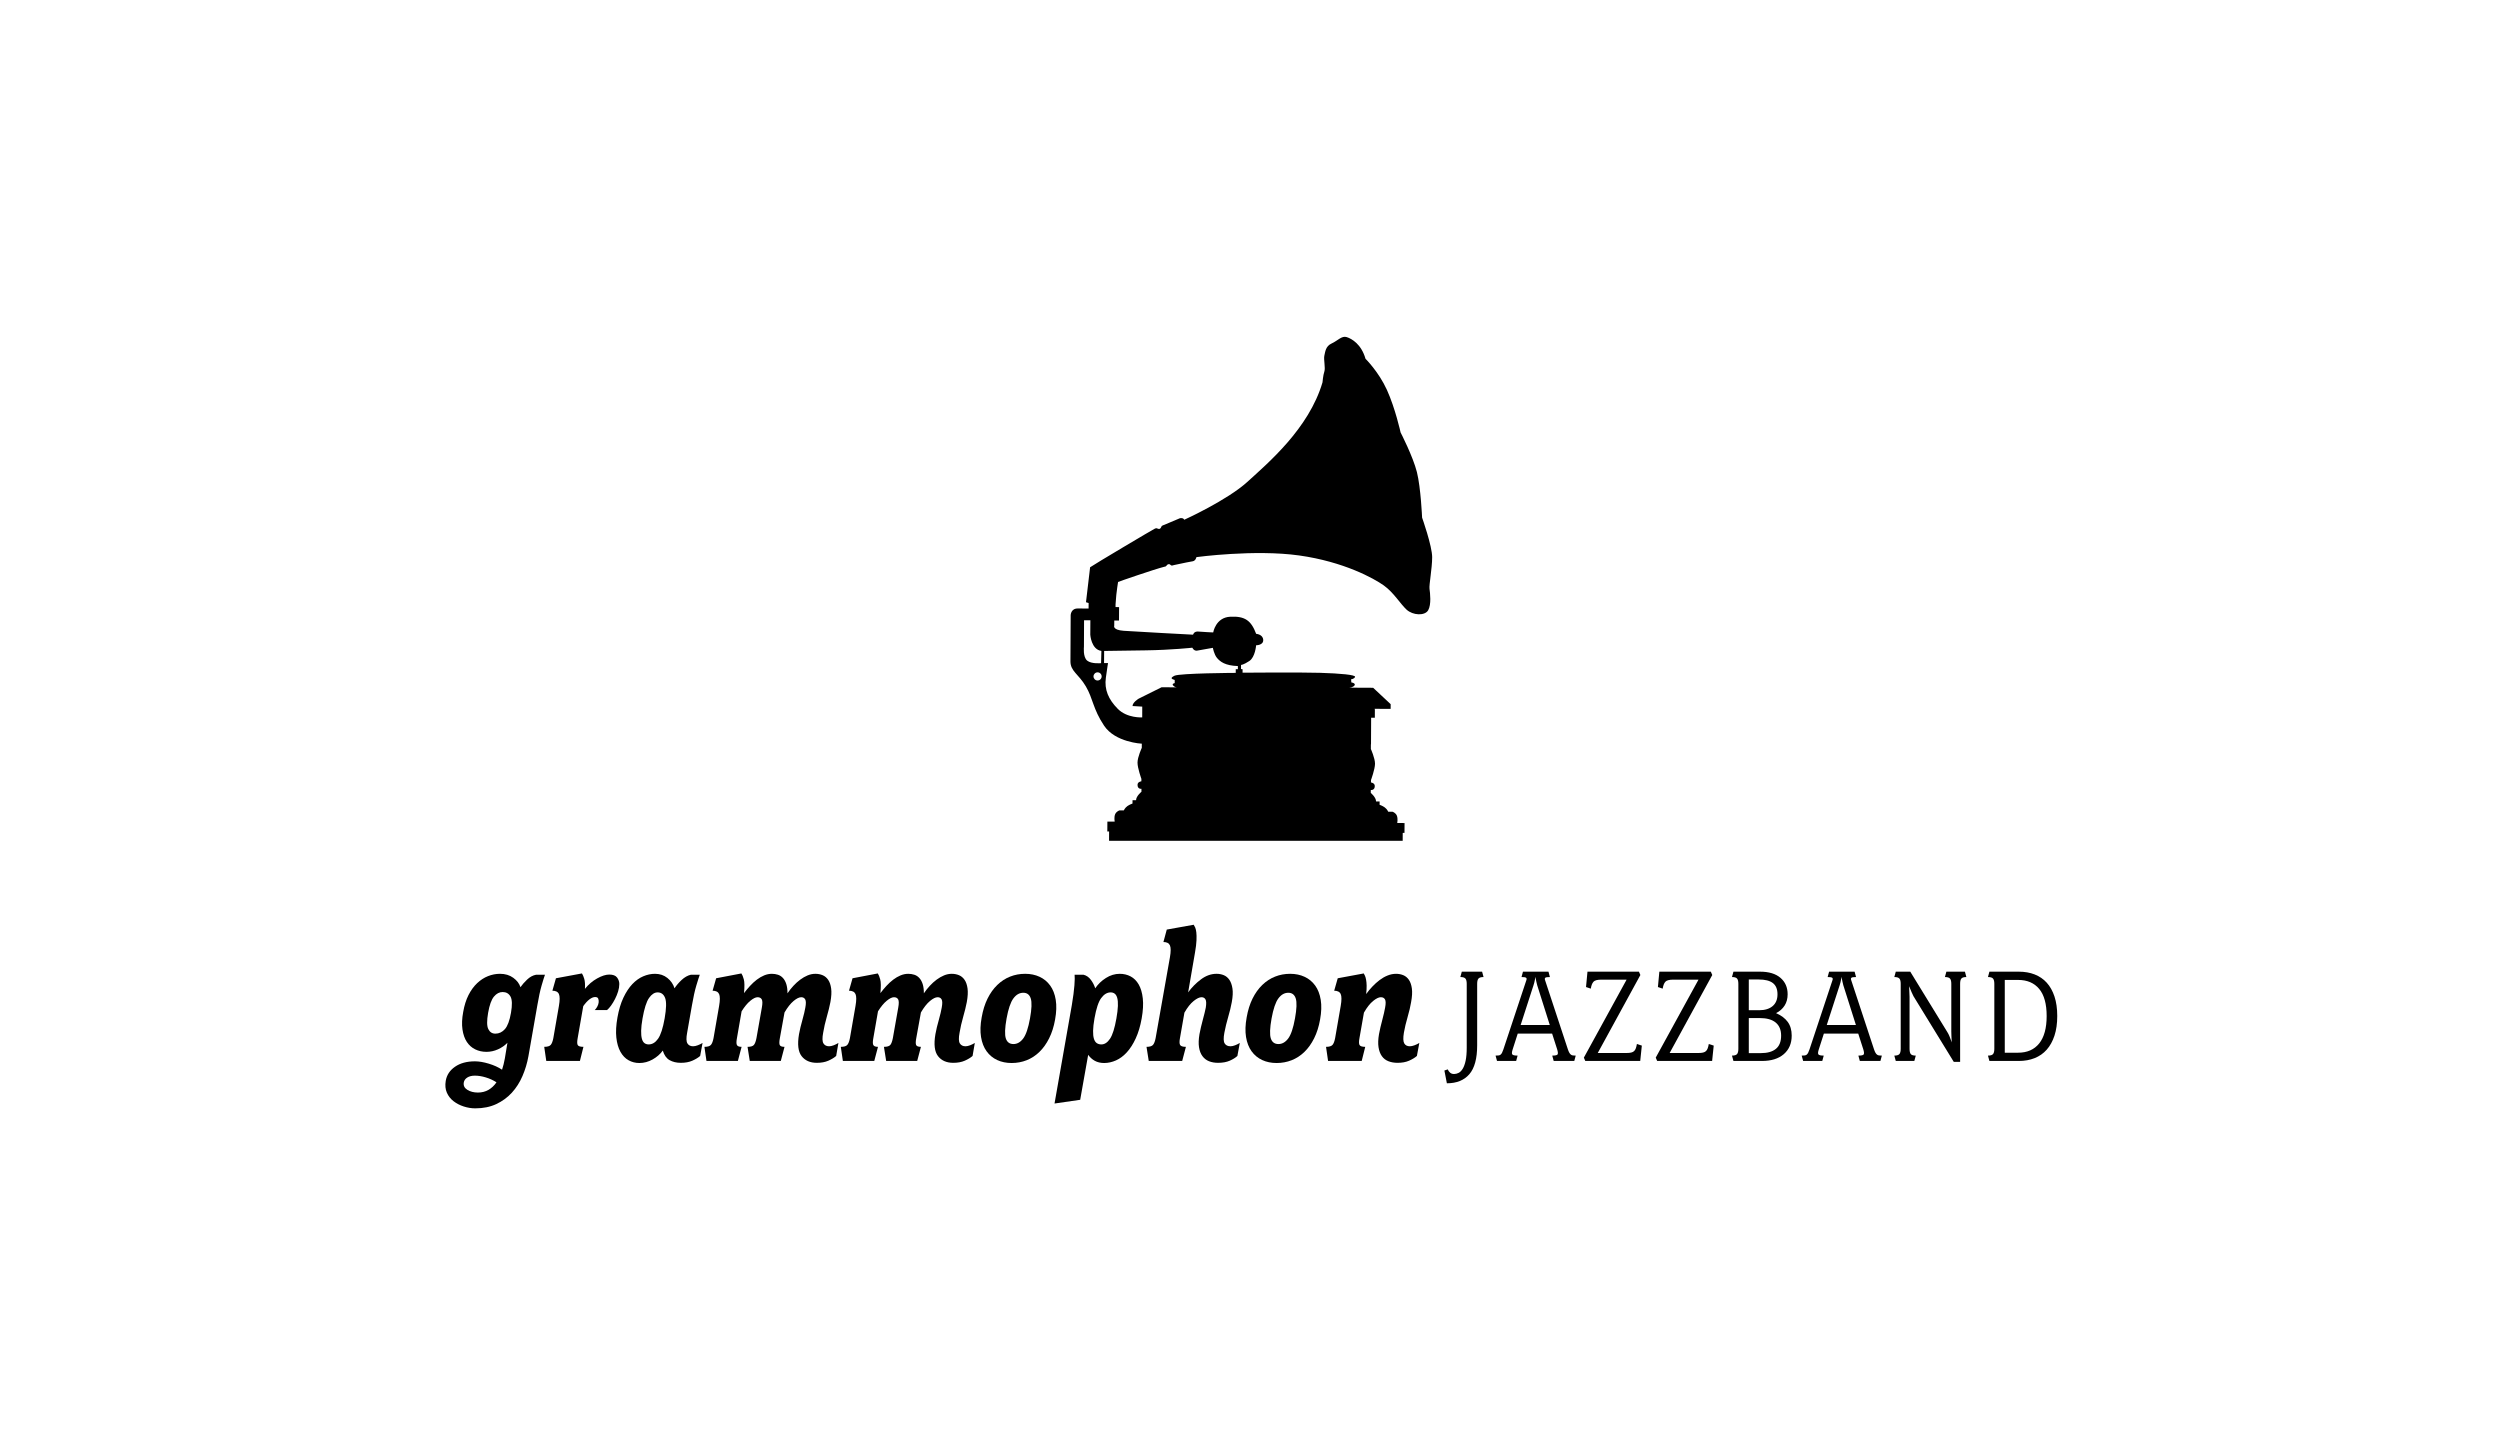 <?xml version="1.0" encoding="UTF-8" standalone="no"?>
<svg
   xmlns:dc="http://purl.org/dc/elements/1.1/"
   xmlns:cc="http://creativecommons.org/ns#"
   xmlns:rdf="http://www.w3.org/1999/02/22-rdf-syntax-ns#"
   xmlns:svg="http://www.w3.org/2000/svg"
   xmlns="http://www.w3.org/2000/svg"
   viewBox="0 0 551.666 318.897"
   height="318.897"
   width="551.666"
   xml:space="preserve"
   version="1.1"
   id="svg2"><defs
     id="defs6"><clipPath
       id="clipPath16"
       clipPathUnits="userSpaceOnUse"><path
         id="path18"
         d="m 0,255.118 441.333,0 L 441.333,0 0,0 0,255.118 Z" /></clipPath></defs><g
     transform="matrix(1.25,0,0,-1.25,0,318.897)"
     id="g10"><g
       id="g12"><g
         clip-path="url(#clipPath16)"
         id="g14"><g
           transform="translate(202.299,140.309)"
           id="g20"><path
             id="path22"
             style="fill:#000000;fill-opacity:1;fill-rule:nonzero;stroke:none"
             d="m 0,0 c 4.499,0.066 8.191,0.467 8.191,0.467 0,0 0.251,-0.603 0.833,-0.517 0.275,0.048 2.788,0.496 2.788,0.496 0,0 0.213,-1.174 0.734,-1.788 0.555,-0.651 1.407,-1.351 3.683,-1.431 l -0.004,-0.558 -0.371,0.005 -0.004,-0.651 c 0,0 -9.885,-0.047 -10.818,-0.506 -0.928,-0.459 -0.371,-0.603 0.044,-0.744 l 0,-0.558 c 0,0 -0.557,-0.09 -0.283,-0.409 0.276,-0.333 0.649,-0.333 0.649,-0.333 L 2.754,-6.517 -1.3,-8.536 c 0,0 -1.065,-0.643 -1.069,-1.294 l 1.714,-0.103 -0.006,-1.901 c 0,0 -2.645,-0.175 -4.311,1.506 -1.661,1.679 -2.395,3.401 -2.107,5.489 0.286,2.088 0.385,2.593 0.385,2.593 l -0.701,0.003 0.015,2.136 c 0,0 2.876,0.037 7.38,0.107 m -8.542,-5.323 c -0.399,0 -0.719,0.329 -0.719,0.726 0.008,0.395 0.328,0.716 0.725,0.715 0.397,0 0.719,-0.326 0.715,-0.722 0,-0.401 -0.327,-0.715 -0.721,-0.719 m -2.405,5.954 0.022,4.685 1.112,-0.003 -0.014,-2.55 c 0,0 0.149,-2.6 1.961,-2.867 l -0.058,-2.157 c 0,0 -1.694,-0.176 -2.457,0.453 -0.766,0.632 -0.566,2.439 -0.566,2.439 m 61.474,15.792 c 0.007,1.982 -1.778,7.005 -1.778,7.005 0,0 -0.225,5.263 -0.915,8.033 -0.693,2.768 -2.879,7.001 -2.879,7.001 0,0 -0.941,4.267 -2.41,7.504 -1.468,3.233 -3.789,5.511 -3.789,5.511 -0.739,2.578 -2.423,3.537 -3.313,3.821 -0.884,0.287 -1.589,-0.637 -2.671,-1.127 -1.079,-0.49 -1.122,-1.507 -1.279,-2.148 -0.156,-0.647 0.223,-2.177 0,-2.807 C 31.271,48.582 31.166,47.308 31.166,47.308 28.758,39.133 21.521,33.05 17.937,29.772 14.349,26.494 6.757,23.053 6.757,23.053 6.581,23.461 6.002,23.327 6.002,23.327 5.458,23.1 4.919,22.869 4.378,22.642 3.993,22.479 3.611,22.318 3.23,22.155 3.111,22.104 2.91,22.061 2.814,21.971 2.66,21.818 2.683,21.589 2.467,21.478 2.169,21.329 2.014,21.61 1.738,21.549 1.648,21.527 1.555,21.472 1.471,21.436 1.216,21.326 -9.196,15.149 -9.86,14.666 l -0.726,-6.17 0.465,-0.142 -0.007,-0.973 c 0,0 -0.649,0.002 -1.904,0.012 -1.253,0.007 -1.258,-1.205 -1.258,-1.205 0,0 -0.03,-6.357 -0.04,-8.12 -0.009,-1.762 1.427,-2.233 2.715,-4.422 1.292,-2.19 1.233,-3.951 3.216,-6.932 1.979,-2.982 6.666,-3.19 6.666,-3.19 l -0.004,-0.739 c 0,0 -0.749,-1.621 -0.753,-2.596 -0.006,-0.972 0.686,-2.882 0.686,-2.882 l -0.007,-0.426 c 0,0 -0.675,-0.064 -0.675,-0.624 -0.006,-0.803 0.69,-0.698 0.69,-0.698 l 0,-0.528 c 0,0 -0.944,-0.758 -0.952,-1.489 l -0.621,10e-4 -0.006,-0.586 c 0,0 -0.521,-0.18 -0.904,-0.451 -0.441,-0.318 -0.632,-0.762 -0.632,-0.762 l -0.766,0.006 c 0,0 -0.556,-0.174 -0.769,-0.695 -0.217,-0.535 -0.075,-1.29 -0.075,-1.29 l -1.289,0.009 -0.01,-1.743 0.314,0 -0.006,-1.654 51.834,0 0.007,1.397 0.312,0.005 0.012,1.737 -1.289,0.005 c 0,0 0.147,0.75 -0.067,1.291 -0.205,0.519 -0.759,0.696 -0.759,0.696 l -0.767,0.005 c 0,0 -0.183,0.445 -0.625,0.769 -0.377,0.279 -0.9,0.457 -0.9,0.457 l 0.002,0.589 -0.626,0.003 c 0.004,0.732 -0.932,1.505 -0.932,1.505 l 0.002,0.518 c 0,0 0.701,-0.11 0.704,0.694 0,0.559 -0.673,0.632 -0.673,0.632 l 0.005,0.427 c 0,0 0.701,1.901 0.71,2.875 0.003,0.975 -0.732,2.603 -0.732,2.603 l 0.003,0.742 0.023,0.183 0.023,4.597 0.652,-0.003 0.007,1.439 -0.049,0.141 2.833,-0.014 0.004,0.834 -3.095,2.893 -4.224,0.021 c 0.466,-0.003 1.069,0.317 0.98,0.595 -0.092,0.28 -0.604,0.329 -0.604,0.329 l -0.041,0.556 c 0,0 0.557,0.045 0.695,0.416 0.143,0.371 -2.595,0.616 -6.166,0.724 -3.574,0.111 -13.689,0.022 -13.689,0.022 l 0.002,0.604 -0.277,0.046 0.004,0.721 c 0,0 0.416,-0.003 1.464,0.691 1.049,0.69 1.198,2.776 1.198,2.776 0,0 1.323,-0.006 1.254,0.971 -0.063,0.974 -1.246,1.05 -1.246,1.05 C 18.565,5.29 17.453,6.064 14.876,5.935 12.303,5.81 11.872,3.163 11.872,3.163 c 0,0 -1.877,0.081 -2.646,0.156 -0.764,0.069 -0.91,-0.552 -0.91,-0.552 0,0 -10.226,0.534 -12.244,0.685 -2.017,0.148 -1.67,0.913 -1.67,0.913 l 0.007,0.905 0.834,-0.002 0.014,2.367 -0.624,0.001 0.001,0.485 c 0,0 0.042,0.627 0.112,1.399 0.01,0.118 0.023,0.242 0.033,0.366 0.08,0.827 0.244,1.785 0.299,2.185 0.005,0.028 6.428,2.252 8.176,2.689 0.065,0.013 0.167,0.021 0.223,0.053 0.223,0.136 0.246,0.397 0.577,0.407 0.231,0.007 0.293,-0.217 0.488,-0.255 0.092,-0.018 0.288,0.064 0.383,0.085 0.381,0.081 0.764,0.162 1.145,0.241 0.725,0.149 1.451,0.314 2.184,0.433 0.539,0.088 0.658,0.735 0.658,0.735 0,0 10.266,1.394 18.142,0.293 7.88,-1.106 13.188,-4.049 14.936,-5.294 1.748,-1.248 2.905,-3.242 4.021,-4.271 1.122,-1.026 3.219,-1.123 3.812,-0.111 0.589,1.024 0.336,3.071 0.237,3.779 -0.102,0.708 0.465,3.586 0.467,5.568" /></g><g
           transform="translate(90.122,79.189)"
           id="g24"><path
             id="path26"
             style="fill:#000000;fill-opacity:1;fill-rule:nonzero;stroke:none"
             d="M 0,0 C -0.295,0.535 -0.761,0.803 -1.395,0.803 -1.963,0.803 -2.472,0.535 -2.92,0 c -0.449,-0.535 -0.793,-1.493 -1.034,-2.87 -0.24,-1.378 -0.23,-2.335 0.034,-2.87 0.262,-0.536 0.677,-0.805 1.246,-0.805 0.656,0 1.219,0.269 1.69,0.805 0.469,0.535 0.825,1.492 1.066,2.87 C 0.322,-1.493 0.295,-0.535 0,0 m -4.364,-14.271 c -0.689,0.21 -1.328,0.312 -1.919,0.312 -0.547,0 -0.995,-0.109 -1.345,-0.329 -0.349,-0.218 -0.557,-0.513 -0.623,-0.884 -0.088,-0.548 0.125,-0.979 0.64,-1.298 0.513,-0.315 1.131,-0.473 1.853,-0.473 0.7,0 1.323,0.158 1.87,0.473 0.547,0.319 1.017,0.762 1.41,1.33 -0.568,0.372 -1.197,0.663 -1.886,0.869 M 5.494,1.968 C 5.231,1.06 4.98,-0.103 4.74,-1.524 l -1.575,-8.99 c -0.219,-1.224 -0.569,-2.396 -1.05,-3.509 -0.48,-1.117 -1.104,-2.096 -1.869,-2.937 -0.767,-0.841 -1.685,-1.514 -2.756,-2.018 -1.073,-0.503 -2.308,-0.754 -3.708,-0.754 -0.677,0 -1.356,0.109 -2.033,0.328 -0.678,0.217 -1.28,0.53 -1.805,0.934 -0.525,0.407 -0.919,0.908 -1.181,1.51 -0.262,0.602 -0.327,1.295 -0.196,2.083 0.174,1.027 0.721,1.858 1.64,2.492 0.918,0.635 2.088,0.952 3.51,0.952 0.722,0 1.536,-0.136 2.444,-0.41 0.907,-0.273 1.69,-0.629 2.346,-1.067 0.196,0.592 0.361,1.247 0.492,1.97 l 0.459,2.787 c -0.459,-0.481 -1.017,-0.868 -1.673,-1.164 -0.656,-0.294 -1.334,-0.442 -2.035,-0.442 -0.72,0 -1.383,0.148 -1.983,0.442 -0.602,0.296 -1.094,0.733 -1.476,1.313 -0.384,0.578 -0.641,1.311 -0.771,2.197 -0.132,0.888 -0.089,1.921 0.13,3.101 0.198,1.138 0.508,2.128 0.935,2.971 0.427,0.839 0.935,1.539 1.525,2.098 0.592,0.557 1.231,0.972 1.92,1.245 0.689,0.274 1.394,0.411 2.116,0.411 0.918,0 1.7,-0.235 2.345,-0.706 0.645,-0.469 1.067,-1.024 1.264,-1.657 0.306,0.439 0.7,0.887 1.18,1.346 0.482,0.459 1.006,0.744 1.575,0.853 l 1.575,0 C 5.954,3.505 5.757,2.875 5.494,1.968" /></g><g
           transform="translate(109.116,80.093)"
           id="g28"><path
             id="path30"
             style="fill:#000000;fill-opacity:1;fill-rule:nonzero;stroke:none"
             d="m 0,0 c -0.143,-0.46 -0.323,-0.903 -0.542,-1.329 -0.219,-0.427 -0.453,-0.816 -0.704,-1.165 -0.253,-0.351 -0.488,-0.613 -0.707,-0.788 l -2.165,0 c 0.175,0.175 0.329,0.388 0.46,0.64 0.131,0.251 0.207,0.497 0.229,0.738 0.022,0.241 -0.006,0.455 -0.082,0.64 -0.076,0.186 -0.257,0.279 -0.541,0.279 -0.306,0 -0.639,-0.137 -1.001,-0.41 -0.36,-0.274 -0.727,-0.673 -1.099,-1.197 l -0.984,-5.643 c -0.109,-0.59 -0.109,-0.996 0,-1.213 0.11,-0.22 0.448,-0.329 1.017,-0.329 l -0.623,-2.494 -5.938,0 -0.361,2.494 c 0.569,0 0.953,0.116 1.149,0.345 0.196,0.229 0.349,0.626 0.459,1.197 l 0.985,5.675 c 0.174,1.005 0.174,1.706 0,2.1 -0.176,0.393 -0.559,0.59 -1.15,0.59 l 0.624,2.198 4.593,0.853 c 0.153,-0.242 0.29,-0.562 0.41,-0.968 0.119,-0.404 0.159,-0.989 0.115,-1.755 0.612,0.766 1.328,1.377 2.149,1.838 0.82,0.458 1.536,0.687 2.148,0.687 0.656,0 1.116,-0.173 1.378,-0.523 C 0.082,2.109 0.213,1.727 0.213,1.312 0.213,0.896 0.142,0.458 0,0" /></g><g
           transform="translate(117.415,78.943)"
           id="g32"><path
             id="path34"
             style="fill:#000000;fill-opacity:1;fill-rule:nonzero;stroke:none"
             d="M 0,0 C -0.252,0.656 -0.694,0.985 -1.328,0.985 -1.875,0.985 -2.378,0.656 -2.838,0 -3.297,-0.655 -3.68,-1.859 -3.986,-3.607 -4.139,-4.483 -4.221,-5.21 -4.231,-5.79 c -0.012,-0.579 0.032,-1.051 0.13,-1.411 0.099,-0.361 0.251,-0.618 0.46,-0.773 0.207,-0.151 0.453,-0.226 0.738,-0.226 0.634,0 1.186,0.333 1.656,0.999 0.47,0.668 0.859,1.864 1.165,3.594 C 0.224,-1.859 0.251,-0.655 0,0 m 6.184,-10.236 c -0.35,-0.306 -0.809,-0.585 -1.378,-0.837 -0.569,-0.25 -1.247,-0.376 -2.034,-0.376 -0.766,0 -1.427,0.158 -1.984,0.473 -0.559,0.318 -0.957,0.883 -1.198,1.692 -0.46,-0.636 -1.061,-1.158 -1.804,-1.574 -0.744,-0.416 -1.52,-0.624 -2.329,-0.624 -0.701,0 -1.341,0.165 -1.919,0.492 -0.581,0.327 -1.056,0.826 -1.428,1.493 -0.372,0.667 -0.612,1.503 -0.721,2.509 -0.11,1.008 -0.044,2.188 0.196,3.543 0.24,1.356 0.591,2.521 1.05,3.495 0.459,0.972 0.985,1.77 1.574,2.394 0.591,0.622 1.231,1.082 1.92,1.377 0.688,0.295 1.383,0.444 2.083,0.444 0.852,0 1.585,-0.245 2.198,-0.739 0.612,-0.491 1.027,-1.098 1.247,-1.82 0.328,0.503 0.749,0.995 1.262,1.477 0.515,0.48 1.056,0.786 1.624,0.919 l 1.576,0 C 5.987,3.751 5.785,3.116 5.511,2.198 5.237,1.279 4.981,0.12 4.741,-1.278 L 3.888,-6.134 c -0.176,-0.921 -0.159,-1.549 0.049,-1.888 0.207,-0.337 0.541,-0.506 1,-0.506 0.241,0 0.52,0.058 0.837,0.179 0.316,0.121 0.596,0.256 0.836,0.409 l -0.426,-2.296 z" /></g><g
           transform="translate(147.613,68.707)"
           id="g36"><path
             id="path38"
             style="fill:#000000;fill-opacity:1;fill-rule:nonzero;stroke:none"
             d="m 0,0 c -0.35,-0.306 -0.81,-0.585 -1.378,-0.837 -0.569,-0.25 -1.246,-0.376 -2.034,-0.376 -1.181,0 -2.078,0.394 -2.69,1.182 -0.612,0.787 -0.765,2.077 -0.46,3.871 0.067,0.391 0.154,0.807 0.264,1.246 0.109,0.437 0.224,0.869 0.343,1.296 0.121,0.426 0.225,0.824 0.312,1.199 0.088,0.369 0.153,0.687 0.197,0.95 0.132,0.699 0.126,1.18 -0.017,1.444 -0.141,0.261 -0.376,0.393 -0.704,0.393 -0.373,0 -0.826,-0.224 -1.362,-0.672 C -8.064,9.247 -8.595,8.574 -9.12,7.677 L -9.94,3.15 C -10.05,2.58 -10.061,2.183 -9.974,1.954 -9.886,1.725 -9.602,1.608 -9.12,1.608 l -0.656,-2.493 -5.479,0 -0.393,2.493 c 0.568,0 0.945,0.117 1.131,0.346 0.186,0.229 0.333,0.626 0.444,1.196 l 0.95,5.381 c 0.132,0.721 0.127,1.207 -0.016,1.46 -0.142,0.25 -0.388,0.377 -0.738,0.377 -0.35,0 -0.782,-0.215 -1.295,-0.64 -0.515,-0.427 -1.023,-1.045 -1.526,-1.853 l -0.82,-4.725 c -0.11,-0.57 -0.115,-0.967 -0.016,-1.196 0.098,-0.229 0.376,-0.346 0.836,-0.346 l -0.656,-2.493 -5.544,0 -0.362,2.493 c 0.57,0 0.952,0.117 1.149,0.346 0.196,0.229 0.35,0.626 0.459,1.196 l 0.985,5.676 c 0.174,1.005 0.174,1.706 0,2.1 -0.177,0.392 -0.559,0.59 -1.149,0.59 l 0.623,2.198 4.461,0.852 c 0.154,-0.218 0.296,-0.567 0.427,-1.05 0.132,-0.481 0.143,-1.289 0.033,-2.426 0.329,0.435 0.684,0.863 1.067,1.278 0.381,0.415 0.781,0.782 1.197,1.1 0.415,0.317 0.847,0.568 1.296,0.755 0.448,0.185 0.901,0.278 1.361,0.278 0.372,0 0.727,-0.053 1.066,-0.163 0.339,-0.109 0.635,-0.302 0.887,-0.575 0.251,-0.274 0.447,-0.629 0.589,-1.066 0.142,-0.438 0.214,-0.985 0.214,-1.64 0.306,0.459 0.65,0.896 1.033,1.311 0.382,0.415 0.788,0.782 1.214,1.1 0.426,0.317 0.863,0.568 1.312,0.755 0.448,0.185 0.903,0.278 1.362,0.278 0.459,0 0.885,-0.081 1.279,-0.245 0.394,-0.165 0.722,-0.439 0.984,-0.82 0.263,-0.384 0.438,-0.891 0.525,-1.527 0.088,-0.634 0.043,-1.432 -0.131,-2.394 C -1.17,8.727 -1.383,7.857 -1.657,6.907 -1.931,5.955 -2.144,5.021 -2.296,4.103 -2.472,3.182 -2.456,2.554 -2.247,2.214 c 0.208,-0.337 0.541,-0.506 1.001,-0.506 0.24,0 0.513,0.059 0.82,0.18 0.305,0.121 0.579,0.256 0.82,0.408 L 0,0 Z" /></g><g
           transform="translate(171.692,68.707)"
           id="g40"><path
             id="path42"
             style="fill:#000000;fill-opacity:1;fill-rule:nonzero;stroke:none"
             d="m 0,0 c -0.35,-0.306 -0.809,-0.585 -1.378,-0.837 -0.569,-0.25 -1.247,-0.376 -2.034,-0.376 -1.181,0 -2.078,0.394 -2.69,1.182 -0.612,0.787 -0.766,2.077 -0.459,3.871 0.066,0.391 0.153,0.807 0.262,1.246 0.109,0.437 0.224,0.869 0.345,1.296 0.12,0.426 0.224,0.824 0.311,1.199 0.087,0.369 0.153,0.687 0.197,0.95 0.132,0.699 0.126,1.18 -0.016,1.444 -0.142,0.261 -0.377,0.393 -0.706,0.393 -0.372,0 -0.825,-0.224 -1.361,-0.672 C -8.065,9.247 -8.596,8.574 -9.12,7.677 L -9.94,3.15 C -10.05,2.58 -10.061,2.183 -9.973,1.954 -9.886,1.725 -9.602,1.608 -9.12,1.608 l -0.656,-2.493 -5.479,0 -0.393,2.493 c 0.568,0 0.945,0.117 1.132,0.346 0.185,0.229 0.332,0.626 0.443,1.196 l 0.951,5.381 c 0.131,0.721 0.125,1.207 -0.017,1.46 -0.142,0.25 -0.387,0.377 -0.737,0.377 -0.351,0 -0.783,-0.215 -1.297,-0.64 -0.514,-0.427 -1.022,-1.045 -1.525,-1.853 L -17.519,3.15 c -0.109,-0.57 -0.114,-0.967 -0.016,-1.196 0.099,-0.229 0.377,-0.346 0.837,-0.346 l -0.656,-2.493 -5.544,0 -0.361,2.493 c 0.568,0 0.951,0.117 1.148,0.346 0.196,0.229 0.35,0.626 0.459,1.196 l 0.985,5.676 c 0.175,1.005 0.175,1.706 0,2.1 -0.175,0.392 -0.558,0.59 -1.148,0.59 l 0.623,2.198 4.461,0.852 c 0.152,-0.218 0.295,-0.567 0.426,-1.05 0.132,-0.481 0.143,-1.289 0.034,-2.426 0.328,0.435 0.683,0.863 1.065,1.278 0.383,0.415 0.783,0.782 1.198,1.1 0.415,0.317 0.847,0.568 1.296,0.755 0.448,0.185 0.902,0.278 1.36,0.278 0.373,0 0.728,-0.053 1.067,-0.163 0.34,-0.109 0.635,-0.302 0.886,-0.575 0.252,-0.274 0.448,-0.629 0.591,-1.066 0.141,-0.438 0.212,-0.985 0.212,-1.64 0.307,0.459 0.652,0.896 1.035,1.311 0.381,0.415 0.787,0.782 1.213,1.1 0.426,0.317 0.864,0.568 1.313,0.755 0.448,0.185 0.901,0.278 1.36,0.278 0.46,0 0.886,-0.081 1.281,-0.245 0.393,-0.165 0.721,-0.439 0.983,-0.82 0.263,-0.384 0.437,-0.891 0.526,-1.527 0.086,-0.634 0.042,-1.432 -0.132,-2.394 C -1.17,8.727 -1.383,7.857 -1.657,6.907 -1.93,5.955 -2.143,5.021 -2.296,4.103 -2.472,3.182 -2.455,2.554 -2.247,2.214 c 0.208,-0.337 0.542,-0.506 1,-0.506 0.24,0 0.514,0.059 0.82,0.18 0.306,0.121 0.579,0.256 0.821,0.408 L 0,0 Z" /></g><g
           transform="translate(181.961,78.86)"
           id="g44"><path
             id="path46"
             style="fill:#000000;fill-opacity:1;fill-rule:nonzero;stroke:none"
             d="m 0,0 c -0.22,0.669 -0.656,1.002 -1.312,1.002 -0.679,0 -1.263,-0.333 -1.755,-1.002 -0.494,-0.665 -0.891,-1.842 -1.198,-3.524 -0.306,-1.707 -0.349,-2.888 -0.131,-3.545 0.219,-0.657 0.666,-0.983 1.345,-0.983 0.655,0 1.23,0.326 1.723,0.983 0.491,0.657 0.891,1.838 1.197,3.545 C 0.175,-1.842 0.218,-0.665 0,0 M 3.247,-7.035 C 2.766,-7.999 2.192,-8.802 1.524,-9.446 c -0.667,-0.646 -1.415,-1.134 -2.247,-1.461 -0.831,-0.327 -1.716,-0.492 -2.657,-0.492 -0.939,0 -1.787,0.175 -2.542,0.524 -0.755,0.351 -1.378,0.865 -1.87,1.544 -0.492,0.677 -0.819,1.519 -0.984,2.524 -0.164,1.006 -0.126,2.166 0.115,3.478 0.219,1.247 0.562,2.347 1.033,3.298 0.47,0.951 1.045,1.754 1.723,2.411 0.678,0.654 1.432,1.148 2.263,1.475 0.831,0.33 1.717,0.493 2.658,0.493 0.94,0 1.788,-0.176 2.542,-0.526 C 2.313,3.474 2.937,2.959 3.428,2.281 3.92,1.603 4.248,0.762 4.412,-0.244 4.575,-1.252 4.537,-2.409 4.298,-3.723 4.078,-4.969 3.729,-6.073 3.247,-7.035" /></g><g
           transform="translate(197.346,77.533)"
           id="g48"><path
             id="path50"
             style="fill:#000000;fill-opacity:1;fill-rule:nonzero;stroke:none"
             d="m 0,0 c 0.021,0.59 -0.017,1.061 -0.115,1.41 -0.097,0.35 -0.244,0.603 -0.442,0.754 -0.197,0.154 -0.438,0.232 -0.721,0.232 -0.613,0 -1.166,-0.33 -1.658,-0.986 -0.492,-0.655 -0.89,-1.859 -1.197,-3.607 -0.154,-0.876 -0.236,-1.603 -0.246,-2.183 -0.013,-0.579 0.037,-1.051 0.147,-1.411 0.11,-0.36 0.28,-0.618 0.508,-0.772 0.231,-0.152 0.497,-0.227 0.804,-0.227 0.57,0 1.077,0.333 1.526,0.999 0.45,0.668 0.826,1.864 1.131,3.594 C -0.11,-1.325 -0.022,-0.592 0,0 M 3.149,-5.725 C 2.691,-6.721 2.165,-7.541 1.576,-8.186 0.984,-8.832 0.344,-9.307 -0.345,-9.613 c -0.688,-0.304 -1.383,-0.459 -2.082,-0.459 -0.634,0 -1.188,0.133 -1.658,0.392 -0.47,0.265 -0.857,0.616 -1.163,1.052 l -1.41,-7.938 -4.529,-0.657 3.052,17.355 c 0.24,1.442 0.393,2.611 0.459,3.509 0.066,0.897 0.076,1.52 0.032,1.871 l 1.576,0 c 0.525,-0.133 0.962,-0.439 1.311,-0.919 0.35,-0.482 0.601,-0.974 0.754,-1.477 0.482,0.722 1.111,1.329 1.888,1.821 0.775,0.493 1.592,0.738 2.442,0.738 0.7,0 1.342,-0.154 1.92,-0.459 C 2.827,4.909 3.302,4.435 3.675,3.789 4.046,3.144 4.286,2.324 4.396,1.327 4.505,0.333 4.44,-0.843 4.2,-2.197 3.959,-3.556 3.608,-4.729 3.149,-5.725" /></g><g
           transform="translate(218.44,68.707)"
           id="g52"><path
             id="path54"
             style="fill:#000000;fill-opacity:1;fill-rule:nonzero;stroke:none"
             d="m 0,0 c -0.329,-0.306 -0.778,-0.585 -1.346,-0.837 -0.57,-0.25 -1.258,-0.376 -2.066,-0.376 -0.59,0 -1.12,0.092 -1.593,0.279 -0.469,0.185 -0.857,0.487 -1.164,0.903 -0.307,0.414 -0.509,0.939 -0.606,1.575 -0.1,0.633 -0.071,1.399 0.081,2.296 0.067,0.391 0.153,0.807 0.263,1.246 0.11,0.437 0.219,0.869 0.328,1.296 0.109,0.426 0.213,0.824 0.312,1.199 0.098,0.369 0.169,0.687 0.213,0.95 0.11,0.699 0.095,1.18 -0.049,1.444 -0.142,0.261 -0.377,0.393 -0.705,0.393 -0.373,0 -0.838,-0.224 -1.395,-0.672 C -8.284,9.247 -8.825,8.563 -9.351,7.645 L -10.138,3.15 C -10.247,2.58 -10.242,2.183 -10.12,1.954 -10,1.725 -9.657,1.608 -9.088,1.608 l -0.656,-2.493 -5.905,0 -0.394,2.493 c 0.568,0 0.951,0.117 1.147,0.346 0.198,0.229 0.35,0.626 0.461,1.196 l 2.526,14.27 c 0.175,1.007 0.175,1.707 0,2.101 -0.175,0.394 -0.557,0.591 -1.149,0.591 l 0.592,2.198 4.755,0.852 c 0.089,-0.132 0.176,-0.295 0.264,-0.492 0.086,-0.197 0.151,-0.477 0.196,-0.836 0.043,-0.362 0.055,-0.833 0.032,-1.411 -0.021,-0.579 -0.11,-1.296 -0.26,-2.15 l -1.215,-7.051 c 0.633,0.873 1.387,1.639 2.263,2.294 0.874,0.657 1.794,0.985 2.755,0.985 0.46,0 0.886,-0.081 1.28,-0.245 0.395,-0.165 0.722,-0.439 0.985,-0.82 0.264,-0.384 0.442,-0.891 0.541,-1.527 0.099,-0.634 0.06,-1.432 -0.115,-2.394 C -1.138,8.683 -1.352,7.802 -1.626,6.873 -1.898,5.944 -2.123,5.021 -2.297,4.103 -2.474,3.182 -2.457,2.554 -2.248,2.214 c 0.206,-0.337 0.552,-0.506 1.033,-0.506 0.24,0 0.514,0.059 0.821,0.18 0.306,0.121 0.579,0.256 0.82,0.408 L 0,0 Z" /></g><g
           transform="translate(228.741,78.86)"
           id="g56"><path
             id="path58"
             style="fill:#000000;fill-opacity:1;fill-rule:nonzero;stroke:none"
             d="m 0,0 c -0.22,0.669 -0.656,1.002 -1.312,1.002 -0.68,0 -1.263,-0.333 -1.756,-1.002 -0.493,-0.665 -0.891,-1.842 -1.197,-3.524 -0.307,-1.707 -0.349,-2.888 -0.131,-3.545 0.218,-0.657 0.667,-0.983 1.343,-0.983 0.658,0 1.232,0.326 1.724,0.983 0.491,0.657 0.891,1.838 1.197,3.545 C 0.176,-1.842 0.217,-0.665 0,0 M 3.248,-7.035 C 2.766,-7.999 2.192,-8.802 1.525,-9.446 c -0.667,-0.646 -1.417,-1.134 -2.248,-1.461 -0.832,-0.327 -1.717,-0.492 -2.658,-0.492 -0.939,0 -1.786,0.175 -2.542,0.524 -0.753,0.351 -1.378,0.865 -1.869,1.544 -0.492,0.677 -0.82,1.519 -0.984,2.524 -0.164,1.006 -0.126,2.166 0.115,3.478 0.218,1.247 0.562,2.347 1.032,3.298 0.47,0.951 1.045,1.754 1.722,2.411 0.68,0.654 1.434,1.148 2.265,1.475 0.829,0.33 1.717,0.493 2.658,0.493 0.94,0 1.788,-0.176 2.542,-0.526 C 2.312,3.474 2.936,2.959 3.428,2.281 3.921,1.603 4.247,0.762 4.412,-0.244 4.576,-1.252 4.538,-2.409 4.298,-3.723 4.079,-4.969 3.728,-6.073 3.248,-7.035" /></g><g
           transform="translate(250.129,68.707)"
           id="g60"><path
             id="path62"
             style="fill:#000000;fill-opacity:1;fill-rule:nonzero;stroke:none"
             d="m 0,0 c -0.35,-0.306 -0.809,-0.585 -1.377,-0.837 -0.568,-0.25 -1.245,-0.376 -2.034,-0.376 -0.59,0 -1.127,0.092 -1.608,0.279 -0.483,0.185 -0.87,0.487 -1.166,0.903 -0.294,0.414 -0.49,0.939 -0.588,1.575 -0.099,0.633 -0.072,1.399 0.082,2.296 0.065,0.391 0.152,0.807 0.262,1.246 0.109,0.437 0.217,0.869 0.326,1.296 0.11,0.426 0.208,0.824 0.297,1.199 0.086,0.369 0.152,0.687 0.195,0.95 0.133,0.699 0.127,1.18 -0.015,1.444 -0.145,0.261 -0.388,0.393 -0.738,0.393 -0.371,0 -0.83,-0.224 -1.377,-0.672 C -8.29,9.247 -8.825,8.563 -9.35,7.645 L -10.138,3.15 c -0.109,-0.57 -0.109,-0.967 0,-1.196 0.111,-0.229 0.45,-0.346 1.018,-0.346 l -0.623,-2.493 -5.937,0 -0.36,2.493 c 0.565,0 0.949,0.117 1.146,0.346 0.198,0.229 0.35,0.626 0.459,1.196 l 0.985,5.676 c 0.175,1.005 0.175,1.706 0,2.1 -0.175,0.392 -0.559,0.59 -1.15,0.59 l 0.625,2.198 4.593,0.852 c 0.066,-0.109 0.136,-0.245 0.213,-0.41 0.076,-0.164 0.142,-0.387 0.196,-0.672 0.055,-0.285 0.088,-0.634 0.1,-1.049 0.011,-0.416 -0.018,-0.919 -0.083,-1.509 0.329,0.46 0.694,0.901 1.099,1.327 0.405,0.428 0.833,0.81 1.28,1.149 0.448,0.338 0.918,0.607 1.411,0.803 0.491,0.197 0.988,0.296 1.493,0.296 0.458,0 0.884,-0.081 1.278,-0.245 0.393,-0.165 0.723,-0.439 0.985,-0.82 0.262,-0.384 0.436,-0.891 0.524,-1.527 0.087,-0.634 0.043,-1.432 -0.133,-2.394 C -1.148,8.727 -1.355,7.847 -1.64,6.873 -1.924,5.9 -2.144,4.977 -2.296,4.103 -2.448,3.182 -2.428,2.554 -2.229,2.214 c 0.195,-0.337 0.524,-0.506 0.983,-0.506 0.24,0 0.519,0.059 0.836,0.18 0.318,0.121 0.596,0.256 0.838,0.408 L 0,0 Z" /></g><g
           transform="translate(260.998,82.368)"
           id="g64"><path
             id="path66"
             style="fill:#000000;fill-opacity:1;fill-rule:nonzero;stroke:none"
             d="m 0,0 c -0.153,-0.178 -0.229,-0.489 -0.229,-0.933 l 0,-10.849 c 0,-2.337 -0.462,-4.039 -1.383,-5.105 -0.921,-1.065 -2.242,-1.6 -3.965,-1.6 l -0.436,2.252 0.589,0.204 c 0.102,-0.238 0.241,-0.434 0.422,-0.587 0.179,-0.153 0.414,-0.231 0.702,-0.231 0.274,0 0.542,0.07 0.809,0.206 0.262,0.135 0.503,0.378 0.715,0.728 0.213,0.35 0.383,0.823 0.511,1.419 0.127,0.599 0.193,1.365 0.193,2.304 l 0,11.259 c 0,0.444 -0.077,0.755 -0.231,0.933 -0.154,0.181 -0.452,0.27 -0.896,0.27 l 0.258,0.946 3.583,0 L 0.896,0.27 C 0.452,0.27 0.153,0.181 0,0" /></g><g
           transform="translate(271.362,81.205)"
           id="g68"><path
             id="path70"
             style="fill:#000000;fill-opacity:1;fill-rule:nonzero;stroke:none"
             d="m 0,0 c -0.053,0.187 -0.102,0.4 -0.153,0.639 -0.052,0.239 -0.091,0.436 -0.116,0.589 -0.026,0.155 -0.038,0.235 -0.038,0.244 0,0.008 -0.031,-0.158 -0.09,-0.499 C -0.458,0.631 -0.538,0.307 -0.641,0 l -2.276,-7.036 5.143,0 L 0,0 Z m 6.55,-13.383 -3.633,0 -0.258,0.947 c 0.547,0 0.862,0.072 0.948,0.217 0.085,0.146 0.06,0.441 -0.077,0.883 l -0.894,2.789 -6.067,0 -0.894,-2.789 c -0.154,-0.46 -0.174,-0.759 -0.065,-0.894 0.112,-0.139 0.422,-0.206 0.934,-0.206 l -0.255,-0.947 -3.378,0 -0.257,0.947 c 0.204,0 0.38,0.009 0.526,0.027 0.145,0.015 0.263,0.062 0.357,0.139 0.096,0.077 0.181,0.188 0.257,0.332 0.076,0.146 0.157,0.346 0.243,0.602 l 4.042,12.18 c 0.087,0.222 0.072,0.375 -0.038,0.461 -0.111,0.085 -0.378,0.128 -0.805,0.128 l 0.254,0.946 4.505,0 L 2.25,1.433 C 1.807,1.433 1.533,1.39 1.432,1.305 1.329,1.219 1.32,1.066 1.405,0.844 l 4.017,-12.18 c 0.086,-0.256 0.172,-0.456 0.258,-0.602 0.085,-0.144 0.177,-0.255 0.281,-0.332 0.101,-0.077 0.221,-0.124 0.358,-0.139 0.136,-0.018 0.299,-0.027 0.487,-0.027 L 6.55,-13.383 Z" /></g><g
           transform="translate(289.555,67.822)"
           id="g72"><path
             id="path74"
             style="fill:#000000;fill-opacity:1;fill-rule:nonzero;stroke:none"
             d="m 0,0 -9.699,0 -0.253,0.588 7.547,13.767 -4.479,0 c -0.7,0 -1.16,-0.128 -1.381,-0.384 -0.22,-0.255 -0.375,-0.656 -0.46,-1.203 l -0.845,0.283 0.257,2.711 9.083,0 0.255,-0.588 -7.524,-13.767 5.066,0 c 0.344,0 0.62,0.026 0.832,0.077 0.214,0.05 0.385,0.135 0.515,0.256 0.127,0.119 0.229,0.282 0.306,0.487 0.076,0.204 0.14,0.461 0.192,0.767 L 0.282,2.713 0,0 Z" /></g><g
           transform="translate(302.247,67.822)"
           id="g76"><path
             id="path78"
             style="fill:#000000;fill-opacity:1;fill-rule:nonzero;stroke:none"
             d="m 0,0 -9.698,0 -0.257,0.588 7.551,13.767 -4.48,0 c -0.699,0 -1.159,-0.128 -1.381,-0.384 -0.223,-0.255 -0.376,-0.656 -0.462,-1.203 l -0.843,0.283 0.254,2.711 9.085,0 0.256,-0.588 -7.523,-13.767 5.066,0 c 0.341,0 0.618,0.026 0.831,0.077 0.213,0.05 0.384,0.135 0.512,0.256 0.128,0.119 0.232,0.282 0.307,0.487 0.078,0.204 0.142,0.461 0.194,0.767 L 0.281,2.713 0,0 Z" /></g><g
           transform="translate(313.468,74.605)"
           id="g80"><path
             id="path82"
             style="fill:#000000;fill-opacity:1;fill-rule:nonzero;stroke:none"
             d="m 0,0 c -0.64,0.529 -1.583,0.792 -2.828,0.792 l -1.919,0 0,-6.191 2.123,0 c 1.16,0 2.047,0.25 2.661,0.754 0.614,0.502 0.922,1.282 0.922,2.34 C 0.959,-1.298 0.639,-0.529 0,0 m -0.499,6.971 c -0.547,0.42 -1.374,0.628 -2.483,0.628 l -1.765,0 0,-5.425 1.817,0 c 1.024,0 1.82,0.243 2.391,0.728 0.572,0.487 0.858,1.182 0.858,2.086 0,0.906 -0.274,1.565 -0.818,1.983 M 1.431,-5.581 C 0.502,-6.382 -0.781,-6.782 -2.42,-6.782 l -5.04,0 -0.256,0.947 c 0.443,0 0.741,0.089 0.895,0.27 0.154,0.178 0.23,0.49 0.23,0.932 l 0,11.464 c 0,0.443 -0.076,0.755 -0.23,0.933 -0.154,0.18 -0.452,0.269 -0.895,0.269 l 0.256,0.946 4.708,0 C -1.199,8.979 0,8.618 0.843,7.893 1.688,7.168 2.11,6.2 2.11,4.988 2.11,4.222 1.931,3.555 1.572,2.993 1.213,2.431 0.711,1.985 0.063,1.662 0.968,1.27 1.653,0.753 2.124,0.114 2.592,-0.525 2.827,-1.332 2.827,-2.305 2.827,-3.687 2.36,-4.777 1.431,-5.581" /></g><g
           transform="translate(325.402,81.205)"
           id="g84"><path
             id="path86"
             style="fill:#000000;fill-opacity:1;fill-rule:nonzero;stroke:none"
             d="m 0,0 c -0.05,0.187 -0.101,0.4 -0.153,0.639 -0.05,0.239 -0.088,0.436 -0.115,0.589 -0.025,0.155 -0.037,0.235 -0.037,0.244 0,0.008 -0.031,-0.158 -0.091,-0.499 C -0.455,0.631 -0.535,0.307 -0.638,0 l -2.279,-7.036 5.146,0 L 0,0 Z m 6.554,-13.383 -3.636,0 -0.255,0.947 c 0.546,0 0.86,0.072 0.945,0.217 0.086,0.146 0.06,0.441 -0.076,0.883 l -0.895,2.789 -6.064,0 -0.895,-2.789 c -0.155,-0.46 -0.176,-0.759 -0.066,-0.894 0.112,-0.139 0.422,-0.206 0.935,-0.206 l -0.256,-0.947 -3.378,0 -0.256,0.947 c 0.205,0 0.381,0.009 0.525,0.027 0.145,0.015 0.264,0.062 0.358,0.139 0.094,0.077 0.178,0.188 0.257,0.332 0.077,0.146 0.157,0.346 0.242,0.602 l 4.043,12.18 c 0.085,0.222 0.072,0.375 -0.038,0.461 -0.112,0.085 -0.381,0.128 -0.807,0.128 l 0.258,0.946 4.503,0 0.255,-0.946 C 1.811,1.433 1.536,1.39 1.434,1.305 1.332,1.219 1.324,1.066 1.409,0.844 l 4.017,-12.18 c 0.086,-0.256 0.172,-0.456 0.257,-0.602 0.083,-0.144 0.178,-0.255 0.282,-0.332 0.1,-0.077 0.221,-0.124 0.357,-0.139 0.136,-0.018 0.298,-0.027 0.485,-0.027 l -0.253,-0.947 z" /></g><g
           transform="translate(346.245,82.368)"
           id="g88"><path
             id="path90"
             style="fill:#000000;fill-opacity:1;fill-rule:nonzero;stroke:none"
             d="m 0,0 c -0.145,-0.178 -0.218,-0.489 -0.218,-0.933 l 0,-13.767 -1.125,0 -7.114,11.593 c -0.086,0.153 -0.192,0.379 -0.318,0.678 -0.128,0.298 -0.231,0.544 -0.308,0.742 -0.077,0.195 -0.124,0.31 -0.14,0.343 0,-0.033 0.003,-0.157 0.013,-0.369 0.007,-0.215 0.02,-0.475 0.036,-0.781 0.017,-0.306 0.028,-0.554 0.028,-0.74 l 0,-9.162 c 0,-0.443 0.072,-0.754 0.217,-0.933 0.145,-0.181 0.439,-0.27 0.882,-0.27 l -0.257,-0.947 -3.275,0 -0.256,0.947 c 0.442,0 0.742,0.089 0.897,0.27 0.153,0.179 0.23,0.49 0.23,0.933 l 0,11.463 c 0,0.444 -0.077,0.755 -0.23,0.933 -0.155,0.181 -0.455,0.27 -0.897,0.27 l 0.256,0.946 2.559,0 6.577,-10.721 c 0.118,-0.186 0.237,-0.427 0.357,-0.717 0.12,-0.289 0.209,-0.527 0.27,-0.716 0.06,-0.189 0.097,-0.299 0.115,-0.333 0,0.034 -0.006,0.149 -0.014,0.345 -0.008,0.196 -0.021,0.452 -0.039,0.768 -0.017,0.315 -0.023,0.585 -0.023,0.807 l 0,8.418 c 0,0.444 -0.078,0.755 -0.232,0.933 -0.153,0.181 -0.452,0.27 -0.895,0.27 l 0.256,0.946 3.276,0 L 0.883,0.27 C 0.439,0.27 0.145,0.181 0,0" /></g><g
           transform="translate(359.985,80.539)"
           id="g92"><path
             id="path94"
             style="fill:#000000;fill-opacity:1;fill-rule:nonzero;stroke:none"
             d="m 0,0 c -0.877,1.059 -2.12,1.588 -3.724,1.588 l -2.352,0 0,-12.846 2.352,0 c 1.604,0 2.847,0.546 3.724,1.637 0.878,1.092 1.318,2.704 1.318,4.837 C 1.318,-2.651 0.878,-1.056 0,0 m 2.7,-8.239 c -0.324,-0.99 -0.781,-1.816 -1.369,-2.482 -0.588,-0.666 -1.302,-1.164 -2.137,-1.496 -0.835,-0.334 -1.765,-0.5 -2.789,-0.5 l -5.195,0 -0.253,0.947 c 0.441,0 0.739,0.089 0.893,0.27 0.155,0.179 0.23,0.49 0.23,0.933 l 0,11.463 c 0,0.444 -0.075,0.755 -0.23,0.933 -0.154,0.181 -0.452,0.27 -0.893,0.27 l 0.253,0.946 5.195,0 c 1.024,0 1.954,-0.16 2.789,-0.485 C 0.029,2.234 0.743,1.75 1.331,1.101 1.919,0.452 2.376,-0.363 2.7,-1.341 3.024,-2.323 3.187,-3.471 3.187,-4.784 3.187,-6.099 3.024,-7.25 2.7,-8.239" /></g></g></g></g></svg>